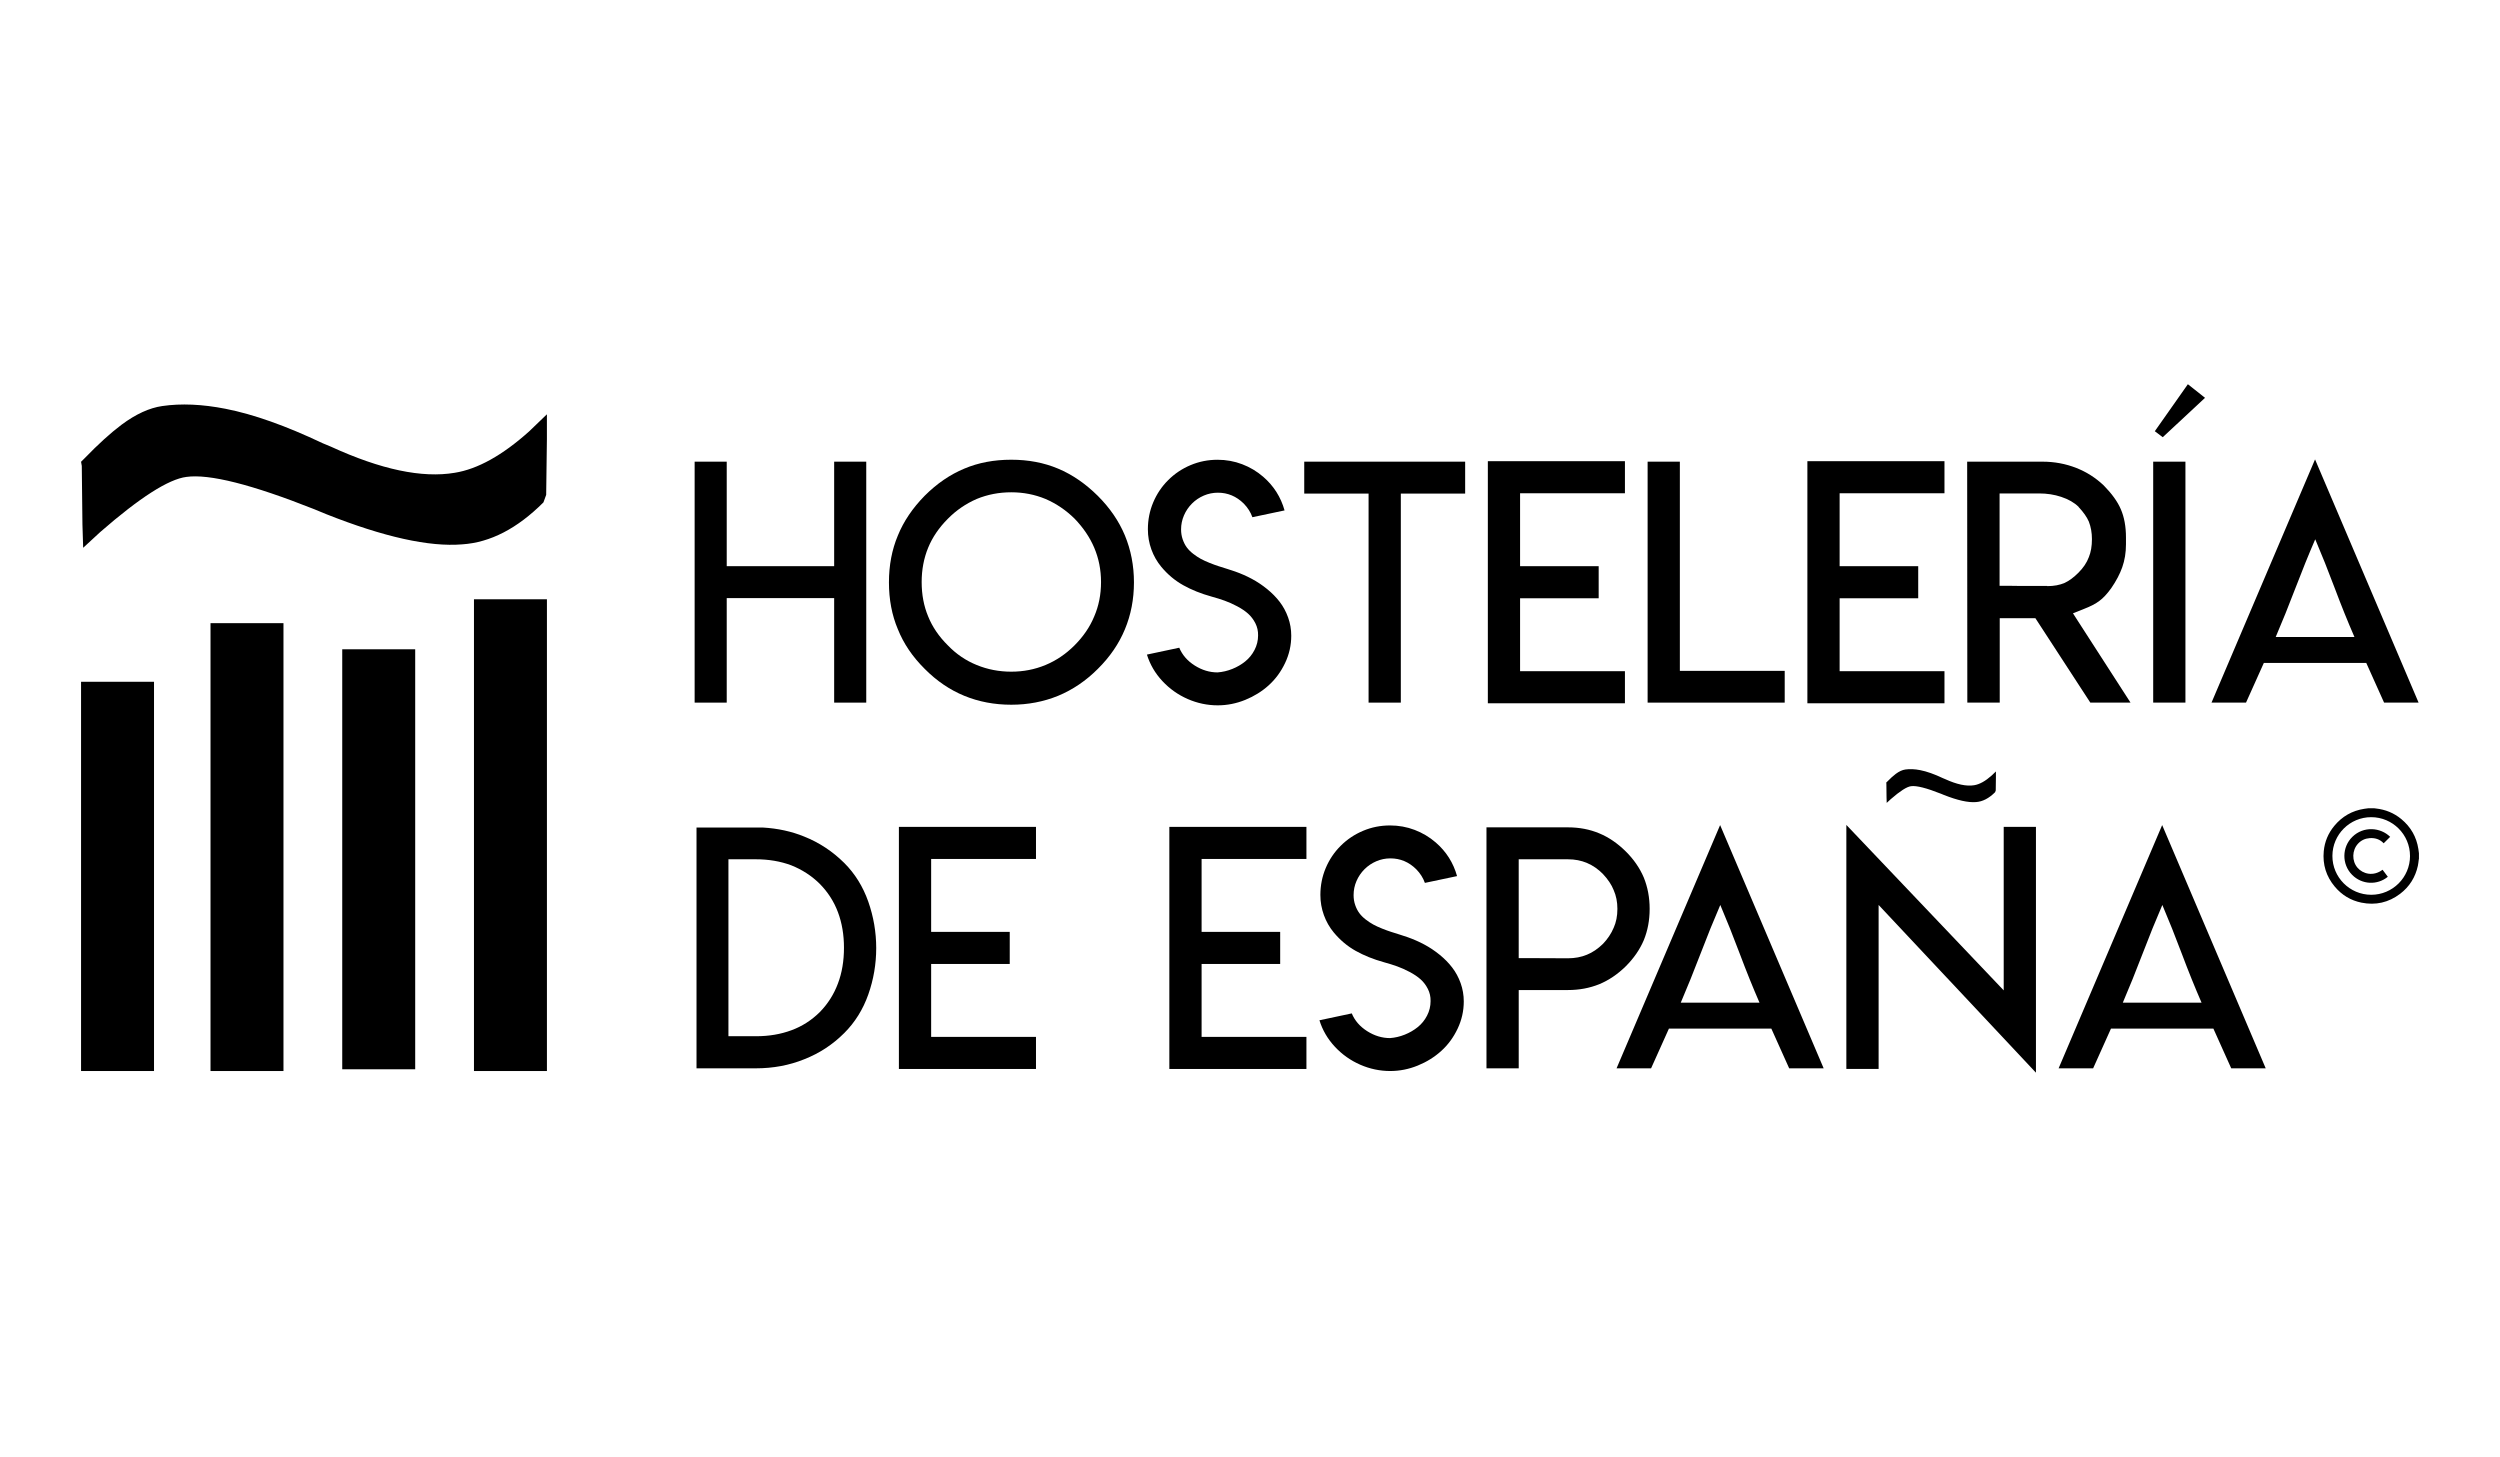 <?xml version="1.0" encoding="UTF-8"?>
<svg id="Capa_1" data-name="Capa 1" xmlns="http://www.w3.org/2000/svg" viewBox="0 0 290 169">
  <rect x="54.98" y="69.516" width="8.463" height="54.723"/>
  <rect x="39.7" y="75.317" width="8.463" height="48.719"/>
  <rect x="24.42" y="72.287" width="8.463" height="51.952"/>
  <rect x="9.403" y="79.086" width="8.463" height="45.152"/>
  <path d="M63.358,57.398l-.319.878c-3.033,3.033-6.167,4.654-9.418,4.869-3.831.319-9.099-.853-15.803-3.512l-1.353-.559c-7.242-2.873-12.191-4.125-14.846-3.751-2.075.265-5.402,2.394-9.981,6.385l-1.991,1.836-.084-2.714-.076-6.784-.084-.479.403-.399c1.596-1.651,3.033-2.953,4.31-3.911,1.647-1.222,3.218-1.941,4.705-2.155,2.184-.319,4.629-.214,7.343.319,3.251.639,6.999,1.97,11.258,3.991l.958.399c5.797,2.659,10.586,3.672,14.367,3.033,2.655-.424,5.528-2.021,8.62-4.789l2.075-1.995v2.873l-.084,6.465Z"/>
  <path d="M84.3,53.553v12.124h12.463v-12.124h3.722v27.951h-3.722v-12.124h-12.463v12.124h-3.722v-27.951h3.722Z"/>
  <path d="M122.741,54.362c1.64.69,3.176,1.742,4.604,3.158,1.405,1.404,2.45,2.932,3.14,4.586.7,1.692,1.053,3.509,1.053,5.451,0,1.955-.352,3.772-1.053,5.451-.691,1.667-1.735,3.195-3.14,4.586-1.377,1.378-2.913,2.419-4.604,3.12-1.692.69-3.502,1.034-5.433,1.034-1.955,0-3.771-.344-5.451-1.034-1.678-.69-3.207-1.729-4.586-3.12-1.415-1.404-2.455-2.938-3.12-4.605-.689-1.629-1.033-3.44-1.033-5.432,0-1.98.344-3.791,1.033-5.432.665-1.641,1.706-3.183,3.12-4.624,1.405-1.404,2.932-2.45,4.586-3.139,1.63-.69,3.447-1.034,5.451-1.034,1.981,0,3.791.344,5.433,1.034ZM113.304,57.877c-1.266.551-2.382,1.316-3.346,2.293-1.029,1.028-1.793,2.149-2.293,3.365-.503,1.228-.752,2.556-.752,3.985,0,1.453.249,2.782.752,3.985.489,1.216,1.252,2.337,2.293,3.365.964,1.002,2.08,1.761,3.346,2.274,1.252.513,2.588.771,4.003.771,1.405,0,2.727-.257,3.967-.771s2.362-1.272,3.364-2.274c1.029-1.028,1.793-2.149,2.293-3.365.526-1.216.789-2.544.789-3.985,0-1.416-.263-2.744-.789-3.985-.512-1.203-1.272-2.325-2.273-3.365-1.003-.99-2.131-1.754-3.383-2.293-1.241-.513-2.562-.771-3.967-.771-1.415,0-2.75.257-4.003.771Z"/>
  <path d="M142.942,77.6c.556-.223,1.057-.513,1.504-.874.447-.359.807-.802,1.08-1.33.275-.527.412-1.09.412-1.689.012-.502-.093-.972-.313-1.408-.222-.436-.503-.807-.845-1.114-.342-.306-.766-.592-1.272-.859-.505-.266-.985-.482-1.444-.646-.457-.165-.964-.323-1.514-.474-1.239-.343-2.339-.786-3.302-1.326s-1.808-1.25-2.537-2.127c-.495-.597-.879-1.269-1.15-2.017-.271-.749-.406-1.529-.406-2.343,0-1.099.206-2.139.621-3.12.414-.981.991-1.84,1.733-2.577.746-.747,1.613-1.328,2.598-1.742.987-.416,2.03-.622,3.13-.622.997,0,1.949.172,2.853.517.906.345,1.719.831,2.444,1.458,1.217,1.052,2.042,2.353,2.475,3.901l-3.732.788c-.202-.577-.538-1.106-1.007-1.587-.851-.838-1.848-1.257-2.994-1.257-.572,0-1.118.112-1.636.334-.518.223-.975.53-1.367.923-.398.398-.708.856-.932,1.374-.224.518-.336,1.062-.336,1.629,0,.411.063.795.186,1.153.125.358.281.668.473.929s.439.51.746.747c.305.236.602.431.886.587.287.154.627.312,1.023.47.396.158.738.283,1.027.375s.631.2,1.025.324c.396.125.695.223.9.296.683.242,1.332.527,1.945.856.613.328,1.203.721,1.769,1.18.564.458,1.051.954,1.46,1.485.408.531.734,1.136.977,1.812.243.677.364,1.383.364,2.12,0,1.103-.237,2.159-.716,3.165-.477,1.007-1.108,1.866-1.892,2.577-.784.711-1.696,1.277-2.732,1.699-1.037.421-2.101.631-3.19.631-1.201,0-2.36-.244-3.482-.733-1.12-.49-2.099-1.184-2.938-2.084-.839-.9-1.436-1.923-1.793-3.069l3.751-.798c.35.841.946,1.528,1.791,2.063s1.727.801,2.651.801c.58-.044,1.148-.176,1.704-.399Z"/>
  <path d="M163.68,53.553h6.278v3.703h-7.463v24.248h-3.74v-24.248h-7.463v-3.703h12.388Z"/>
  <path d="M188.492,53.497v3.722h-12.163v8.459h9.117v3.722h-9.117v8.459h12.163v3.722h-15.902v-28.083h15.902Z"/>
  <path d="M194.863,53.553v24.267h12.163v3.684h-15.902v-27.951h3.74Z"/>
  <path d="M225.559,53.497v3.722h-12.163v8.459h9.117v3.722h-9.117v8.459h12.163v3.722h-15.902v-28.083h15.902Z"/>
  <path d="M228.191,53.553h8.722c1.391,0,2.707.244,3.947.733,1.177.464,2.23,1.134,3.158,2.011.952.965,1.617,1.886,1.992,2.763.4.915.602,2.011.602,3.289v.789c0,.965-.144,1.855-.433,2.669-.275.777-.7,1.585-1.278,2.425-.489.677-.952,1.171-1.391,1.485-.414.314-.989.614-1.729.902l-1.316.526.772,1.203,5.902,9.154h-4.662l-6.373-9.793h-4.135v9.793h-3.759l-.018-27.951ZM237.477,67.971l.018.019c.766,0,1.435-.126,2.012-.376.512-.238,1.047-.633,1.597-1.184.564-.564.966-1.165,1.203-1.804.239-.577.358-1.272.358-2.086,0-.739-.119-1.416-.358-2.03-.226-.526-.619-1.09-1.183-1.692v-.019c-.514-.502-1.191-.889-2.03-1.165-.789-.263-1.642-.395-2.556-.395h-4.586v10.714h1.165l1.409.019h2.952Z"/>
  <path d="M249.77,53.553h3.74v27.951h-3.74v-27.951ZM255.785,46.148l-4.907,4.568-.92-.695,3.835-5.451,1.992,1.579Z"/>
  <path d="M280.559,81.504h-4.005l-2.068-4.605h-11.88l-2.068,4.605h-4.003l12.01-28.214,12.012,28.214ZM268.539,73.892h4.577c-.766-1.754-1.526-3.641-2.283-5.658-.76-2.017-1.514-3.91-2.266-5.677-.766,1.767-1.531,3.659-2.303,5.677-.77,2.017-1.531,3.904-2.283,5.658h4.559Z"/>
  <path d="M88.465,95.992c1.753.1,3.364.451,4.83,1.053,1.729.69,3.271,1.705,4.624,3.045l.02.019c1.241,1.241,2.167,2.735,2.782,4.483.613,1.749.92,3.544.92,5.386,0,1.855-.307,3.65-.92,5.386-.615,1.735-1.541,3.223-2.782,4.464l-.02.019c-1.328,1.329-2.869,2.337-4.624,3.026-1.729.701-3.603,1.053-5.619,1.053h-6.88v-27.932h7.669ZM87.713,120.202c1.49,0,2.857-.232,4.098-.695,1.227-.451,2.325-1.153,3.288-2.105.94-.965,1.642-2.074,2.105-3.327.465-1.228.696-2.607.696-4.135,0-1.504-.232-2.876-.696-4.117-.463-1.241-1.171-2.344-2.123-3.308-.94-.927-2.044-1.641-3.308-2.143-1.241-.464-2.614-.695-4.118-.695h-3.158v20.526h3.215Z"/>
  <path d="M120.174,95.917v3.722h-12.161v8.459h9.116v3.722h-9.116v8.459h12.161v3.722h-15.902v-28.083h15.902Z"/>
  <path d="M151.546,95.917v3.722h-12.161v8.459h9.116v3.722h-9.116v8.459h12.161v3.722h-15.902v-28.083h15.902Z"/>
  <path d="M162.951,120.019c.556-.223,1.059-.513,1.506-.874.447-.359.807-.802,1.08-1.33.273-.527.41-1.09.41-1.689.012-.502-.093-.972-.313-1.408s-.501-.807-.843-1.114c-.342-.306-.768-.592-1.272-.859-.505-.266-.987-.482-1.444-.646-.459-.165-.964-.323-1.516-.474-1.237-.343-2.337-.786-3.3-1.326-.964-.54-1.808-1.25-2.537-2.127-.495-.597-.879-1.269-1.15-2.017-.271-.749-.408-1.529-.408-2.343,0-1.099.208-2.139.621-3.12.414-.981.991-1.84,1.733-2.577.748-.747,1.615-1.328,2.6-1.742.985-.416,2.028-.622,3.128-.622.999,0,1.951.172,2.855.517.904.345,1.719.831,2.444,1.458,1.217,1.052,2.042,2.353,2.473,3.901l-3.732.788c-.202-.577-.536-1.106-1.007-1.587-.849-.838-1.846-1.257-2.994-1.257-.572,0-1.116.112-1.634.334-.52.223-.975.53-1.369.923-.398.398-.708.856-.932,1.374s-.334,1.062-.334,1.629c0,.411.061.795.186,1.153.123.358.281.668.473.929.19.261.439.51.744.747.307.236.602.431.888.587.285.154.625.312,1.021.47s.74.283,1.029.375.629.2,1.025.324c.394.125.695.223.9.296.683.242,1.332.527,1.945.856.613.328,1.203.721,1.767,1.18.566.458,1.053.954,1.46,1.485.41.531.736,1.136.979,1.812.241.677.364,1.383.364,2.12,0,1.103-.239,2.159-.716,3.165-.477,1.007-1.108,1.866-1.894,2.577-.784.711-1.694,1.277-2.732,1.699-1.037.421-2.099.631-3.19.631-1.199,0-2.36-.244-3.48-.733-1.122-.49-2.101-1.184-2.94-2.084s-1.435-1.923-1.791-3.069l3.751-.798c.348.841.946,1.528,1.791,2.063.843.534,1.727.801,2.649.801.58-.044,1.148-.176,1.704-.399Z"/>
  <path d="M172.431,116.01v-20.037h9.454c1.316,0,2.525.232,3.629.695,1.09.451,2.111,1.147,3.063,2.086.928.915,1.63,1.93,2.105,3.045.451,1.115.677,2.325.677,3.628,0,1.316-.226,2.525-.677,3.628-.463,1.09-1.159,2.099-2.085,3.026-.94.927-1.969,1.622-3.083,2.086-1.116.451-2.325.677-3.629.677h-5.714v9.079h-3.74v-7.913ZM176.17,111.142h1.165l4.549.019c.803,0,1.535-.138,2.2-.414.651-.263,1.272-.683,1.86-1.259.54-.564.954-1.184,1.241-1.861.289-.639.433-1.372.433-2.199,0-.802-.144-1.528-.433-2.18-.249-.626-.663-1.247-1.241-1.861-.55-.564-1.165-.99-1.842-1.278s-1.415-.432-2.218-.432h-5.714v11.466Z"/>
  <path d="M211.546,123.924h-4.003l-2.068-4.605h-11.88l-2.068,4.605h-4.005l12.012-28.214,12.01,28.214ZM199.526,116.311h4.577c-.764-1.754-1.526-3.641-2.283-5.658-.758-2.017-1.514-3.91-2.266-5.677-.764,1.767-1.531,3.659-2.301,5.677-.772,2.017-1.533,3.904-2.285,5.658h4.559Z"/>
  <polygon points="232.43 114.883 232.43 111.556 232.43 95.917 236.17 95.917 236.17 124.431 217.919 104.977 217.919 107.12 217.919 123.999 214.177 123.999 214.177 95.691 232.43 114.883"/>
  <path d="M231.508,91.687l-.075.207c-.714.714-1.452,1.096-2.218,1.147-.902.075-2.143-.201-3.722-.827l-.319-.132c-1.706-.677-2.871-.972-3.496-.883-.489.062-1.272.564-2.351,1.504l-.469.432-.02-.639-.018-1.598-.02-.113.095-.094c.376-.389.714-.695,1.015-.921.388-.288.758-.457,1.108-.508.514-.075,1.09-.05,1.729.075.766.15,1.648.464,2.651.94l.226.094c1.365.626,2.493.865,3.383.714.625-.1,1.302-.476,2.03-1.128l.489-.47v.677l-.02,1.523Z"/>
  <path d="M262.824,123.924h-4.003l-2.068-4.605h-11.88l-2.068,4.605h-4.005l12.012-28.214,12.01,28.214ZM250.804,116.311h4.577c-.764-1.754-1.526-3.641-2.283-5.658-.758-2.017-1.514-3.91-2.266-5.677-.764,1.767-1.531,3.659-2.301,5.677-.772,2.017-1.533,3.904-2.285,5.658h4.559Z"/>
  <g>
    <path d="M280.597,98.969v.649c-.008.038-.017.076-.023.115-.033.231-.05.466-.1.694-.292,1.336-.976,2.433-2.065,3.259-1.334,1.011-2.838,1.353-4.477,1.022-1.242-.251-2.277-.88-3.092-1.85-1.001-1.192-1.431-2.574-1.284-4.123.105-1.1.519-2.084,1.225-2.936.908-1.096,2.066-1.76,3.476-1.978.159-.025.319-.043.479-.064.216,0,.433,0,.649,0,.078.01.155.02.233.029,1.098.123,2.084.522,2.936,1.228,1.096.908,1.761,2.066,1.979,3.476.025.159.043.32.064.48ZM279.561,99.297c.003-2.484-2.015-4.504-4.5-4.505-2.481-.001-4.495,2.008-4.502,4.492-.008,2.482,2.008,4.505,4.495,4.511,2.483.006,4.505-2.011,4.508-4.498Z"/>
    <path d="M277.257,97.073c-.252.251-.499.498-.751.749-.44-.471-1.001-.646-1.636-.597-.526.041-.98.252-1.341.642-.706.765-.73,2.002-.065,2.783.618.726,1.835,1.057,2.912.241.204.272.407.543.611.814-1.21.998-3.001.929-4.141-.222-1.226-1.238-1.18-3.222.024-4.405,1.298-1.276,3.272-1.107,4.387-.005Z"/>
  </g>
</svg>